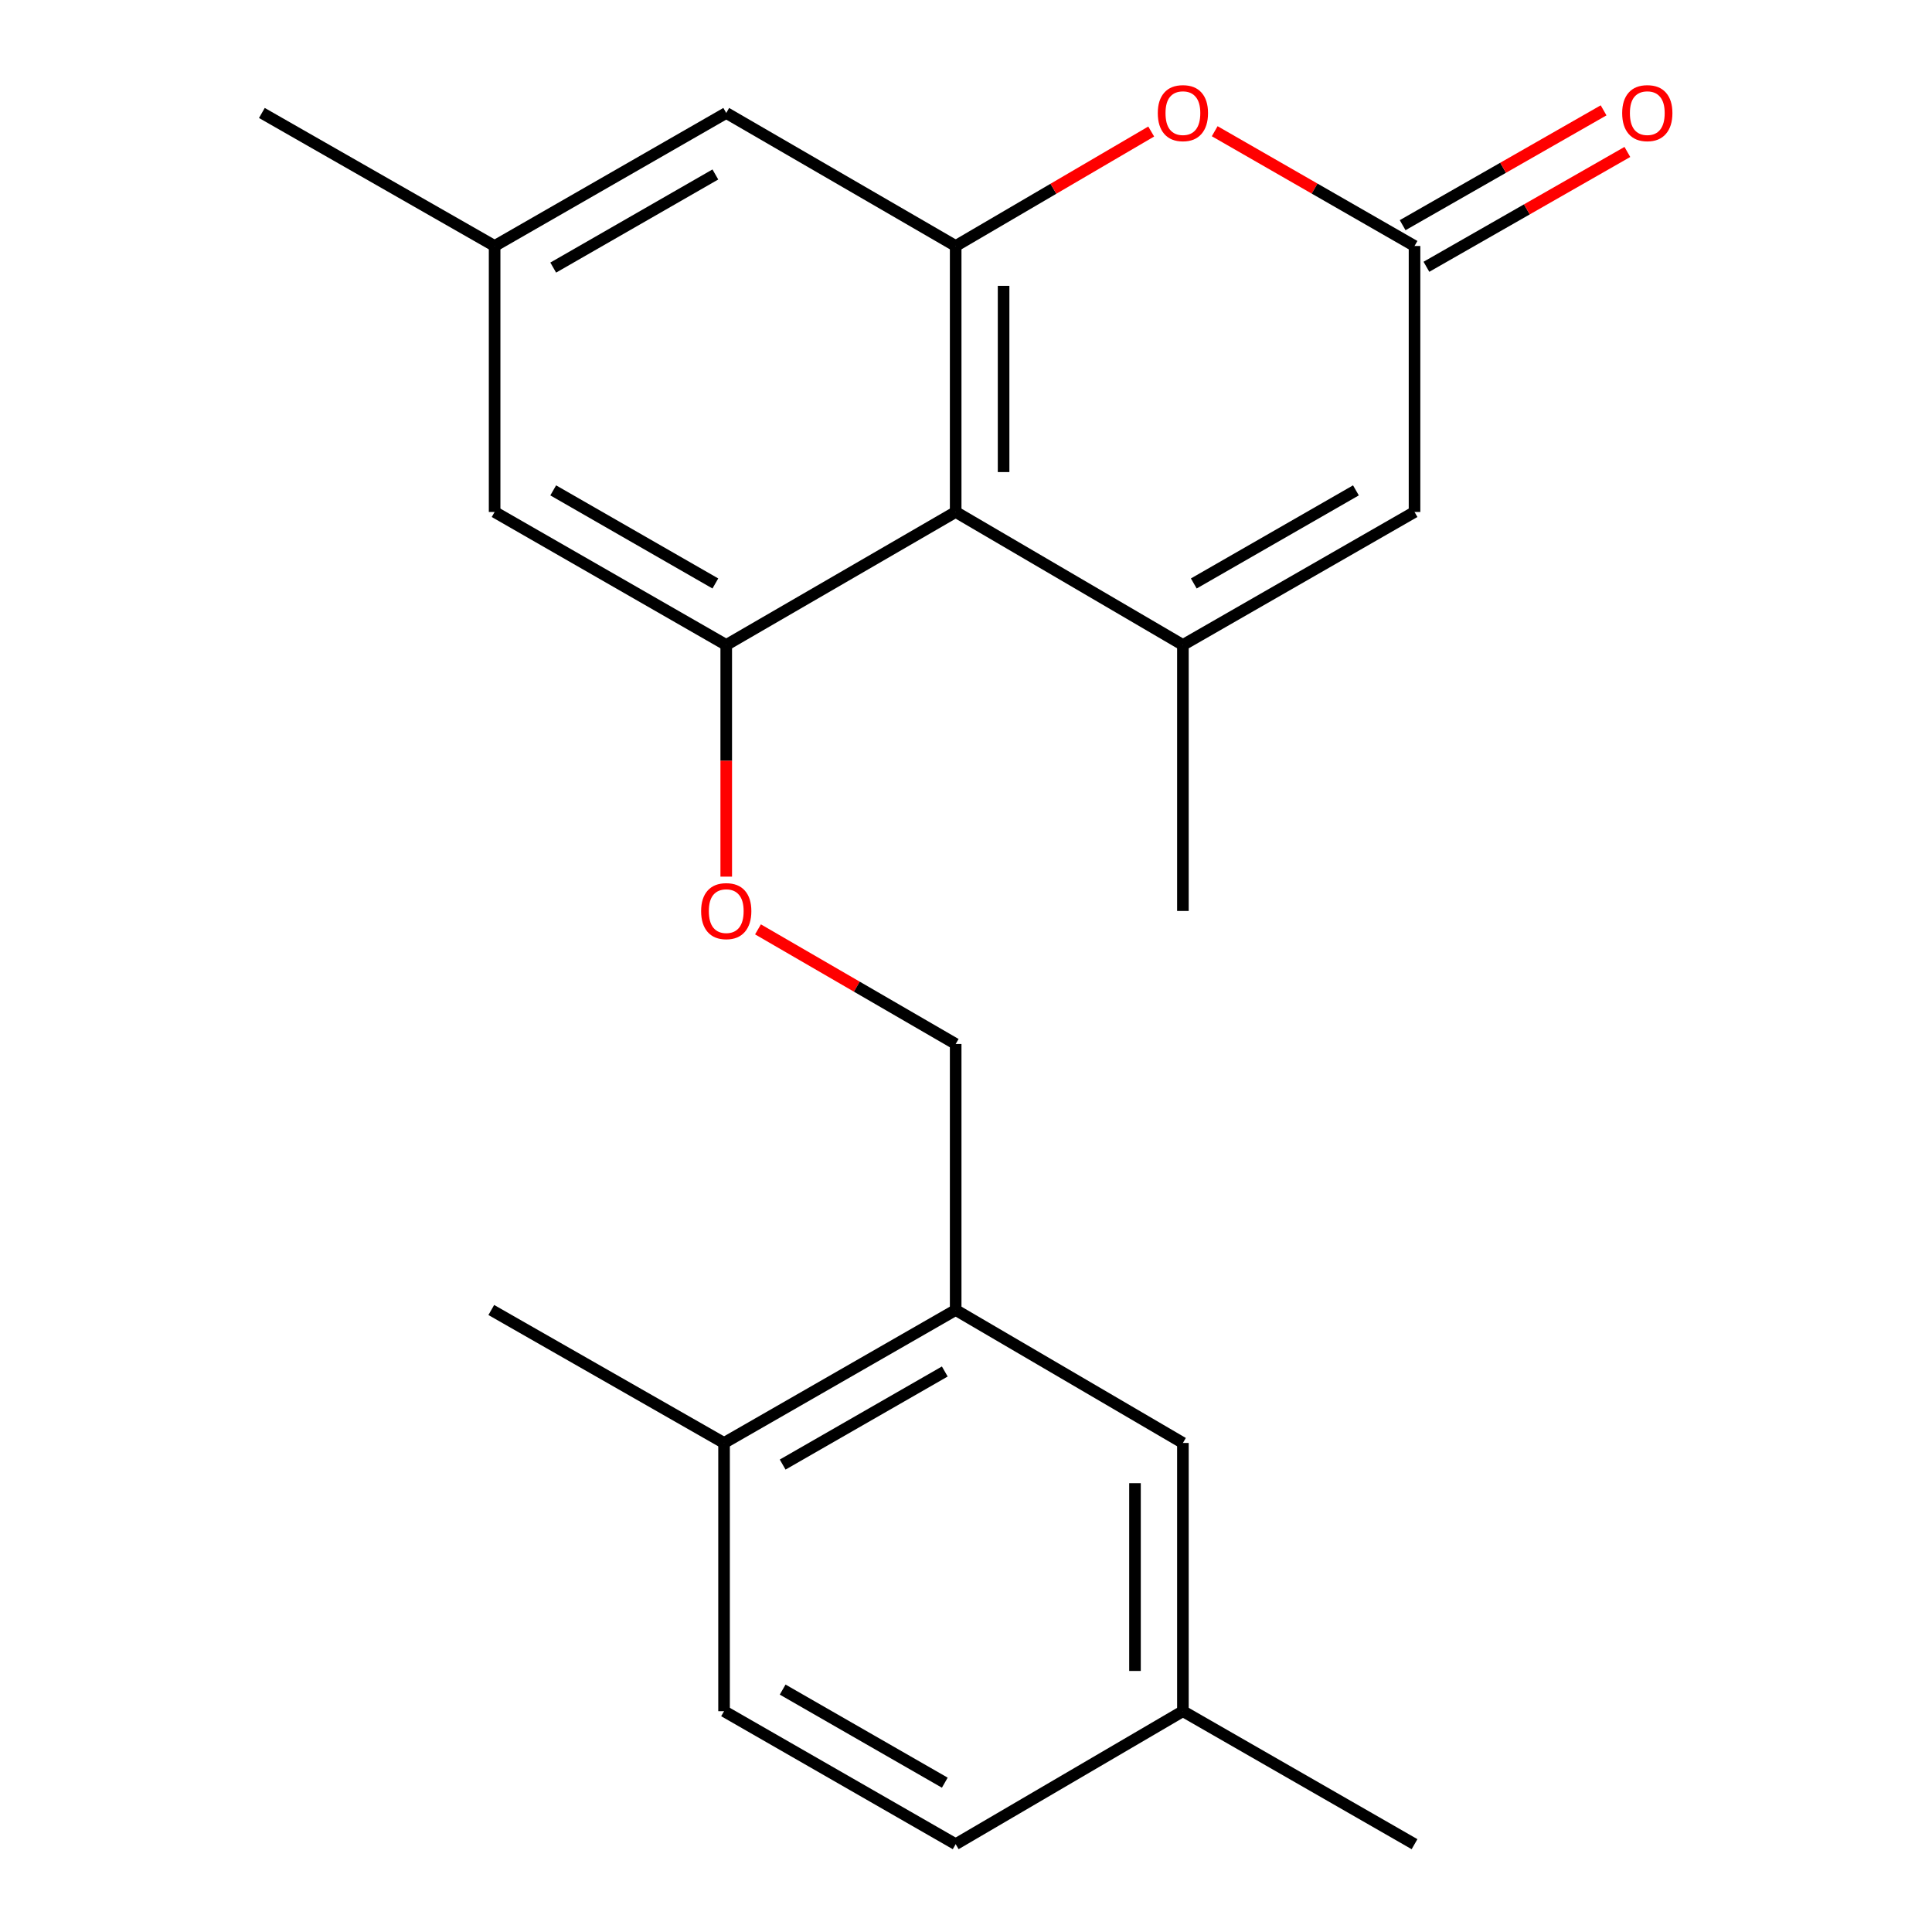 <?xml version='1.0' encoding='iso-8859-1'?>
<svg version='1.1' baseProfile='full'
              xmlns='http://www.w3.org/2000/svg'
                      xmlns:rdkit='http://www.rdkit.org/xml'
                      xmlns:xlink='http://www.w3.org/1999/xlink'
                  xml:space='preserve'
width='1000px' height='1000px' viewBox='0 0 1000 1000'>
<!-- END OF HEADER -->
<rect style='opacity:1.0;fill:#FFFFFF;stroke:none' width='1000' height='1000' x='0' y='0'> </rect>
<path class='bond-0' d='M 612.271,333.835 L 494.657,264.997' style='fill:none;fill-rule:evenodd;stroke:#000000;stroke-width:6px;stroke-linecap:butt;stroke-linejoin:miter;stroke-opacity:1' />
<path class='bond-5' d='M 612.271,333.835 L 732.158,264.997' style='fill:none;fill-rule:evenodd;stroke:#000000;stroke-width:6px;stroke-linecap:butt;stroke-linejoin:miter;stroke-opacity:1' />
<path class='bond-5' d='M 617.904,302.001 L 701.825,253.815' style='fill:none;fill-rule:evenodd;stroke:#000000;stroke-width:6px;stroke-linecap:butt;stroke-linejoin:miter;stroke-opacity:1' />
<path class='bond-17' d='M 612.271,333.835 L 612.271,471.51' style='fill:none;fill-rule:evenodd;stroke:#000000;stroke-width:6px;stroke-linecap:butt;stroke-linejoin:miter;stroke-opacity:1' />
<path class='bond-1' d='M 494.657,264.997 L 494.657,127.322' style='fill:none;fill-rule:evenodd;stroke:#000000;stroke-width:6px;stroke-linecap:butt;stroke-linejoin:miter;stroke-opacity:1' />
<path class='bond-1' d='M 519.458,244.346 L 519.458,147.973' style='fill:none;fill-rule:evenodd;stroke:#000000;stroke-width:6px;stroke-linecap:butt;stroke-linejoin:miter;stroke-opacity:1' />
<path class='bond-2' d='M 494.657,264.997 L 375.9,333.835' style='fill:none;fill-rule:evenodd;stroke:#000000;stroke-width:6px;stroke-linecap:butt;stroke-linejoin:miter;stroke-opacity:1' />
<path class='bond-8' d='M 494.657,127.322 L 375.9,58.47' style='fill:none;fill-rule:evenodd;stroke:#000000;stroke-width:6px;stroke-linecap:butt;stroke-linejoin:miter;stroke-opacity:1' />
<path class='bond-22' d='M 494.657,127.322 L 545.26,97.698' style='fill:none;fill-rule:evenodd;stroke:#000000;stroke-width:6px;stroke-linecap:butt;stroke-linejoin:miter;stroke-opacity:1' />
<path class='bond-22' d='M 545.26,97.698 L 595.864,68.075' style='fill:none;fill-rule:evenodd;stroke:#FF0000;stroke-width:6px;stroke-linecap:butt;stroke-linejoin:miter;stroke-opacity:1' />
<path class='bond-7' d='M 375.9,333.835 L 375.9,393.792' style='fill:none;fill-rule:evenodd;stroke:#000000;stroke-width:6px;stroke-linecap:butt;stroke-linejoin:miter;stroke-opacity:1' />
<path class='bond-7' d='M 375.9,393.792 L 375.9,453.748' style='fill:none;fill-rule:evenodd;stroke:#FF0000;stroke-width:6px;stroke-linecap:butt;stroke-linejoin:miter;stroke-opacity:1' />
<path class='bond-9' d='M 375.9,333.835 L 256.012,264.997' style='fill:none;fill-rule:evenodd;stroke:#000000;stroke-width:6px;stroke-linecap:butt;stroke-linejoin:miter;stroke-opacity:1' />
<path class='bond-9' d='M 370.266,302.001 L 286.345,253.815' style='fill:none;fill-rule:evenodd;stroke:#000000;stroke-width:6px;stroke-linecap:butt;stroke-linejoin:miter;stroke-opacity:1' />
<path class='bond-3' d='M 628.727,67.921 L 680.443,97.621' style='fill:none;fill-rule:evenodd;stroke:#FF0000;stroke-width:6px;stroke-linecap:butt;stroke-linejoin:miter;stroke-opacity:1' />
<path class='bond-3' d='M 680.443,97.621 L 732.158,127.322' style='fill:none;fill-rule:evenodd;stroke:#000000;stroke-width:6px;stroke-linecap:butt;stroke-linejoin:miter;stroke-opacity:1' />
<path class='bond-4' d='M 732.158,127.322 L 732.158,264.997' style='fill:none;fill-rule:evenodd;stroke:#000000;stroke-width:6px;stroke-linecap:butt;stroke-linejoin:miter;stroke-opacity:1' />
<path class='bond-10' d='M 738.311,138.088 L 790.316,108.368' style='fill:none;fill-rule:evenodd;stroke:#000000;stroke-width:6px;stroke-linecap:butt;stroke-linejoin:miter;stroke-opacity:1' />
<path class='bond-10' d='M 790.316,108.368 L 842.322,78.648' style='fill:none;fill-rule:evenodd;stroke:#FF0000;stroke-width:6px;stroke-linecap:butt;stroke-linejoin:miter;stroke-opacity:1' />
<path class='bond-10' d='M 726.005,116.555 L 778.011,86.835' style='fill:none;fill-rule:evenodd;stroke:#000000;stroke-width:6px;stroke-linecap:butt;stroke-linejoin:miter;stroke-opacity:1' />
<path class='bond-10' d='M 778.011,86.835 L 830.016,57.115' style='fill:none;fill-rule:evenodd;stroke:#FF0000;stroke-width:6px;stroke-linecap:butt;stroke-linejoin:miter;stroke-opacity:1' />
<path class='bond-6' d='M 494.657,678.051 L 494.657,540.362' style='fill:none;fill-rule:evenodd;stroke:#000000;stroke-width:6px;stroke-linecap:butt;stroke-linejoin:miter;stroke-opacity:1' />
<path class='bond-12' d='M 494.657,678.051 L 374.77,746.875' style='fill:none;fill-rule:evenodd;stroke:#000000;stroke-width:6px;stroke-linecap:butt;stroke-linejoin:miter;stroke-opacity:1' />
<path class='bond-12' d='M 489.022,709.884 L 405.101,758.06' style='fill:none;fill-rule:evenodd;stroke:#000000;stroke-width:6px;stroke-linecap:butt;stroke-linejoin:miter;stroke-opacity:1' />
<path class='bond-13' d='M 494.657,678.051 L 612.271,746.875' style='fill:none;fill-rule:evenodd;stroke:#000000;stroke-width:6px;stroke-linecap:butt;stroke-linejoin:miter;stroke-opacity:1' />
<path class='bond-11' d='M 392.331,481.037 L 443.494,510.699' style='fill:none;fill-rule:evenodd;stroke:#FF0000;stroke-width:6px;stroke-linecap:butt;stroke-linejoin:miter;stroke-opacity:1' />
<path class='bond-11' d='M 443.494,510.699 L 494.657,540.362' style='fill:none;fill-rule:evenodd;stroke:#000000;stroke-width:6px;stroke-linecap:butt;stroke-linejoin:miter;stroke-opacity:1' />
<path class='bond-23' d='M 375.9,58.47 L 256.012,127.322' style='fill:none;fill-rule:evenodd;stroke:#000000;stroke-width:6px;stroke-linecap:butt;stroke-linejoin:miter;stroke-opacity:1' />
<path class='bond-23' d='M 370.268,90.305 L 286.347,138.501' style='fill:none;fill-rule:evenodd;stroke:#000000;stroke-width:6px;stroke-linecap:butt;stroke-linejoin:miter;stroke-opacity:1' />
<path class='bond-14' d='M 256.012,264.997 L 256.012,127.322' style='fill:none;fill-rule:evenodd;stroke:#000000;stroke-width:6px;stroke-linecap:butt;stroke-linejoin:miter;stroke-opacity:1' />
<path class='bond-15' d='M 374.77,746.875 L 374.77,885.708' style='fill:none;fill-rule:evenodd;stroke:#000000;stroke-width:6px;stroke-linecap:butt;stroke-linejoin:miter;stroke-opacity:1' />
<path class='bond-19' d='M 374.77,746.875 L 254.29,678.051' style='fill:none;fill-rule:evenodd;stroke:#000000;stroke-width:6px;stroke-linecap:butt;stroke-linejoin:miter;stroke-opacity:1' />
<path class='bond-16' d='M 612.271,746.875 L 612.271,885.708' style='fill:none;fill-rule:evenodd;stroke:#000000;stroke-width:6px;stroke-linecap:butt;stroke-linejoin:miter;stroke-opacity:1' />
<path class='bond-16' d='M 587.469,767.7 L 587.469,864.883' style='fill:none;fill-rule:evenodd;stroke:#000000;stroke-width:6px;stroke-linecap:butt;stroke-linejoin:miter;stroke-opacity:1' />
<path class='bond-20' d='M 256.012,127.322 L 135.546,58.47' style='fill:none;fill-rule:evenodd;stroke:#000000;stroke-width:6px;stroke-linecap:butt;stroke-linejoin:miter;stroke-opacity:1' />
<path class='bond-24' d='M 374.77,885.708 L 494.657,954.545' style='fill:none;fill-rule:evenodd;stroke:#000000;stroke-width:6px;stroke-linecap:butt;stroke-linejoin:miter;stroke-opacity:1' />
<path class='bond-24' d='M 405.102,874.525 L 489.024,922.712' style='fill:none;fill-rule:evenodd;stroke:#000000;stroke-width:6px;stroke-linecap:butt;stroke-linejoin:miter;stroke-opacity:1' />
<path class='bond-18' d='M 612.271,885.708 L 494.657,954.545' style='fill:none;fill-rule:evenodd;stroke:#000000;stroke-width:6px;stroke-linecap:butt;stroke-linejoin:miter;stroke-opacity:1' />
<path class='bond-21' d='M 612.271,885.708 L 732.158,954.545' style='fill:none;fill-rule:evenodd;stroke:#000000;stroke-width:6px;stroke-linecap:butt;stroke-linejoin:miter;stroke-opacity:1' />
<path  class='atom-4' d='M 599.271 58.55
Q 599.271 51.75, 602.631 47.95
Q 605.991 44.15, 612.271 44.15
Q 618.551 44.15, 621.911 47.95
Q 625.271 51.75, 625.271 58.55
Q 625.271 65.43, 621.871 69.35
Q 618.471 73.23, 612.271 73.23
Q 606.031 73.23, 602.631 69.35
Q 599.271 65.47, 599.271 58.55
M 612.271 70.03
Q 616.591 70.03, 618.911 67.15
Q 621.271 64.23, 621.271 58.55
Q 621.271 52.99, 618.911 50.19
Q 616.591 47.35, 612.271 47.35
Q 607.951 47.35, 605.591 50.15
Q 603.271 52.95, 603.271 58.55
Q 603.271 64.27, 605.591 67.15
Q 607.951 70.03, 612.271 70.03
' fill='#FF0000'/>
<path  class='atom-8' d='M 362.9 471.59
Q 362.9 464.79, 366.26 460.99
Q 369.62 457.19, 375.9 457.19
Q 382.18 457.19, 385.54 460.99
Q 388.9 464.79, 388.9 471.59
Q 388.9 478.47, 385.5 482.39
Q 382.1 486.27, 375.9 486.27
Q 369.66 486.27, 366.26 482.39
Q 362.9 478.51, 362.9 471.59
M 375.9 483.07
Q 380.22 483.07, 382.54 480.19
Q 384.9 477.27, 384.9 471.59
Q 384.9 466.03, 382.54 463.23
Q 380.22 460.39, 375.9 460.39
Q 371.58 460.39, 369.22 463.19
Q 366.9 465.99, 366.9 471.59
Q 366.9 477.31, 369.22 480.19
Q 371.58 483.07, 375.9 483.07
' fill='#FF0000'/>
<path  class='atom-11' d='M 839.638 58.55
Q 839.638 51.75, 842.998 47.95
Q 846.358 44.15, 852.638 44.15
Q 858.918 44.15, 862.278 47.95
Q 865.638 51.75, 865.638 58.55
Q 865.638 65.43, 862.238 69.35
Q 858.838 73.23, 852.638 73.23
Q 846.398 73.23, 842.998 69.35
Q 839.638 65.47, 839.638 58.55
M 852.638 70.03
Q 856.958 70.03, 859.278 67.15
Q 861.638 64.23, 861.638 58.55
Q 861.638 52.99, 859.278 50.19
Q 856.958 47.35, 852.638 47.35
Q 848.318 47.35, 845.958 50.15
Q 843.638 52.95, 843.638 58.55
Q 843.638 64.27, 845.958 67.15
Q 848.318 70.03, 852.638 70.03
' fill='#FF0000'/>
</svg>
